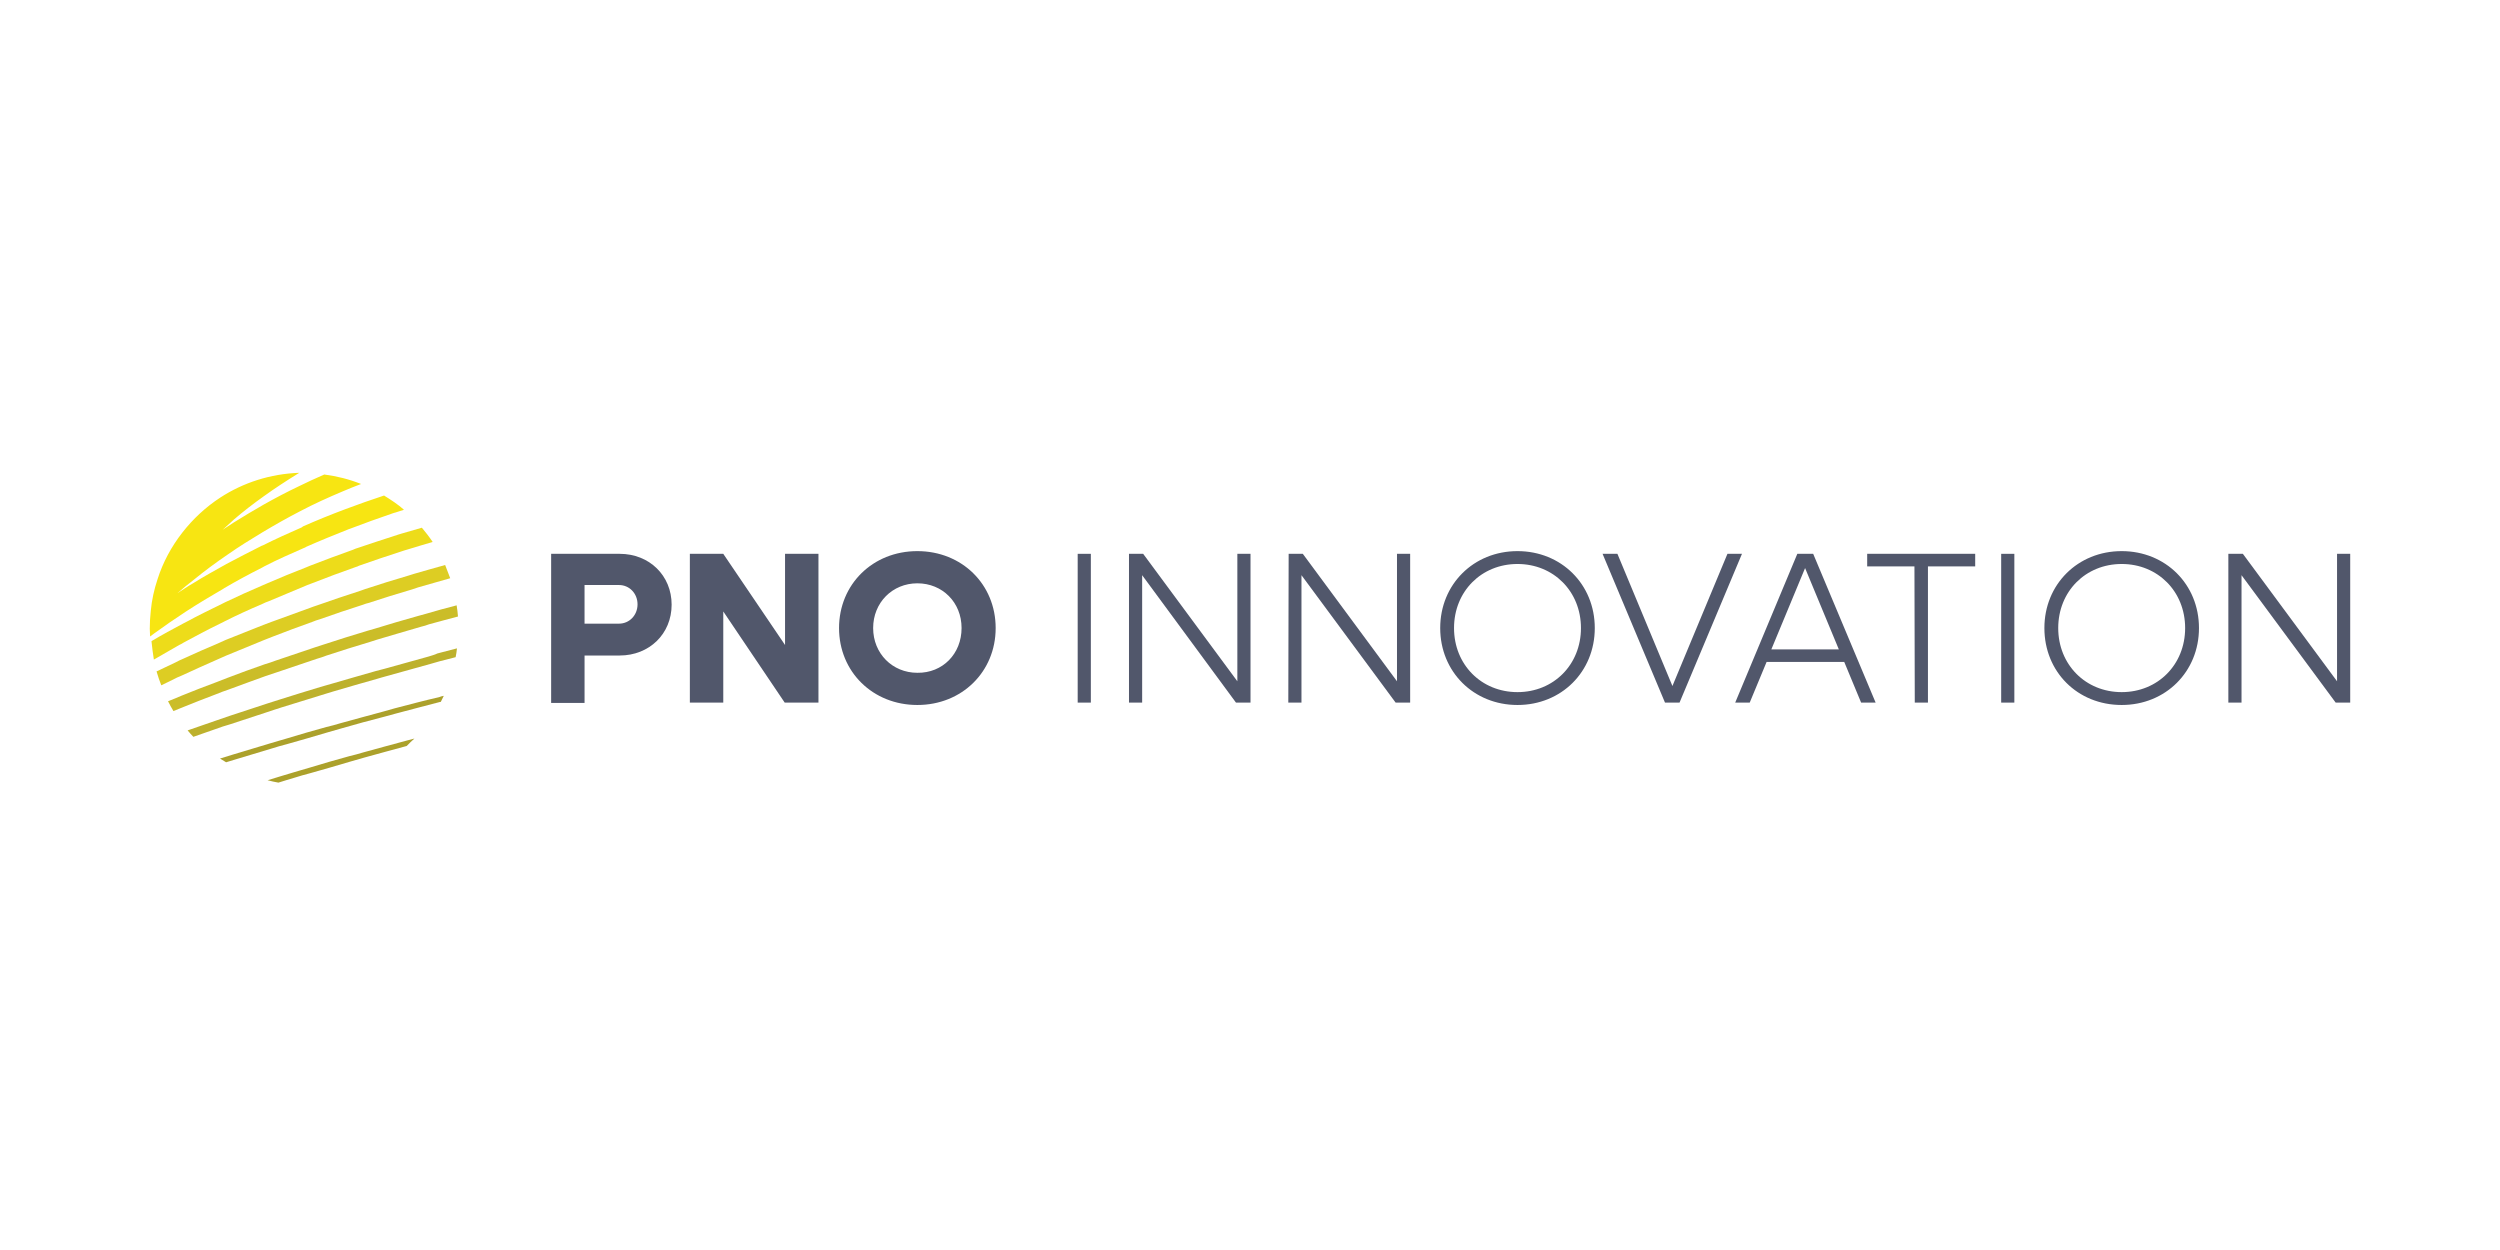 <?xml version="1.0" encoding="utf-8"?>
<!-- Generator: Adobe Illustrator 16.0.4, SVG Export Plug-In . SVG Version: 6.00 Build 0)  -->
<!DOCTYPE svg PUBLIC "-//W3C//DTD SVG 1.1//EN" "http://www.w3.org/Graphics/SVG/1.1/DTD/svg11.dtd">
<svg version="1.1" id="Ebene_1" xmlns="http://www.w3.org/2000/svg" xmlns:xlink="http://www.w3.org/1999/xlink" x="0px" y="0px"
	 width="230px" height="115px" viewBox="0 0 230 115" enable-background="new 0 0 230 115" xml:space="preserve">
<g>
	<defs>
		<rect id="SVGID_1_" x="13.75" y="43.5" width="202.5" height="28.5"/>
	</defs>
	<clipPath id="SVGID_2_">
		<use xlink:href="#SVGID_1_"  overflow="visible"/>
	</clipPath>
	<path clip-path="url(#SVGID_2_)" fill="#F7E512" d="M17.073,56.284c1.148-0.748,2.298-1.435,3.478-2.12l0.094-0.062
		c1.117-0.655,2.267-1.278,3.446-1.871c0.094-0.062,0.187-0.094,0.28-0.155c1.148-0.593,2.359-1.123,3.57-1.653
		c0.094-0.031,0.155-0.062,0.249-0.124c1.272-0.562,2.577-1.092,3.912-1.622l0.094-0.031c1.304-0.499,2.608-0.967,3.975-1.435
		c0.062-0.03,0.124-0.03,0.218-0.062c0.248-0.094,0.527-0.156,0.776-0.25c-0.56-0.499-1.181-0.904-1.833-1.31
		c-1.211,0.405-2.391,0.811-3.54,1.247c-1.335,0.499-2.639,1.029-3.912,1.591l-0.124,0.094c-1.212,0.529-2.392,1.06-3.571,1.652
		l-0.094,0.031c-1.117,0.561-2.204,1.122-3.261,1.684c-1.056,0.593-2.08,1.153-3.074,1.777c-0.496,0.28-0.932,0.593-1.428,0.904
		c0.496-0.437,0.993-0.842,1.521-1.247c0.993-0.811,2.049-1.591,3.105-2.308c1.024-0.717,2.08-1.372,3.167-2.027
		c1.149-0.686,2.298-1.34,3.509-1.964c1.242-0.655,2.547-1.247,3.882-1.809c0.56-0.249,1.149-0.468,1.708-0.687
		c-1.087-0.436-2.205-0.717-3.385-0.873c-0.808,0.344-1.584,0.718-2.36,1.092c-1.117,0.53-2.174,1.092-3.229,1.684
		c-0.932,0.53-1.863,1.092-2.764,1.653c-0.342,0.218-0.652,0.437-0.993,0.654c0.341-0.312,0.683-0.624,1.024-0.936
		c0.869-0.748,1.801-1.466,2.764-2.151c0.994-0.717,2.05-1.403,3.105-2.058c0.062-0.031,0.093-0.062,0.155-0.094
		c-2.671,0.094-5.155,0.904-7.267,2.276c-1.335,0.873-2.516,1.964-3.509,3.242c-0.994,1.279-1.771,2.713-2.267,4.272
		c-0.311,0.936-0.528,1.902-0.621,2.899c-0.062,0.593-0.094,1.123-0.094,1.653c0,0.249,0.031,0.468,0.031,0.717
		c0.124-0.094,0.248-0.188,0.373-0.28C15.117,57.594,16.079,56.939,17.073,56.284L17.073,56.284z"/>
	<path clip-path="url(#SVGID_2_)" fill="#EDDC1A" d="M16.887,59.122c1.087-0.593,2.205-1.186,3.354-1.746
		c0.155-0.062,0.311-0.156,0.435-0.219c1.118-0.562,2.268-1.091,3.447-1.59c0.187-0.094,0.403-0.188,0.59-0.25
		c1.181-0.499,2.36-0.998,3.571-1.496c0.155-0.062,0.342-0.125,0.497-0.188c1.273-0.499,2.608-0.998,3.943-1.466
		c0.094-0.031,0.218-0.062,0.311-0.124c1.305-0.468,2.64-0.904,3.976-1.341c0.124-0.031,0.248-0.094,0.403-0.125
		c0.776-0.249,1.584-0.468,2.391-0.718c-0.311-0.467-0.651-0.903-0.993-1.31c-0.621,0.188-1.211,0.344-1.832,0.53
		c-0.094,0.031-0.218,0.062-0.311,0.094c-1.366,0.437-2.671,0.873-3.975,1.31c-0.062,0.031-0.155,0.062-0.218,0.094
		c-1.335,0.468-2.64,0.967-3.943,1.466c-0.125,0.062-0.249,0.093-0.373,0.155c-1.211,0.468-2.422,0.967-3.571,1.466
		c-0.155,0.062-0.311,0.125-0.435,0.188c-1.18,0.498-2.329,1.028-3.447,1.559c-0.093,0.031-0.155,0.094-0.248,0.125
		c-1.149,0.562-2.298,1.122-3.385,1.715c-0.062,0.031-0.124,0.062-0.187,0.094c-0.994,0.53-1.987,1.06-2.919,1.621l-0.031,0.031
		c0.062,0.562,0.124,1.123,0.218,1.684c0.776-0.437,1.553-0.904,2.329-1.341C16.576,59.309,16.731,59.216,16.887,59.122
		L16.887,59.122z"/>
	<path clip-path="url(#SVGID_2_)" fill="#DDCD23" d="M16.731,62.146c1.087-0.499,2.174-0.998,3.323-1.497
		c0.248-0.124,0.527-0.218,0.775-0.343c1.118-0.468,2.268-0.936,3.416-1.403c0.279-0.125,0.59-0.218,0.87-0.343
		c1.18-0.468,2.391-0.904,3.602-1.341c0.249-0.094,0.466-0.188,0.715-0.249c1.304-0.468,2.608-0.904,3.975-1.341
		c0.155-0.062,0.342-0.125,0.497-0.156c1.304-0.437,2.64-0.842,4.006-1.247c0.187-0.062,0.372-0.125,0.559-0.188
		c0.963-0.28,1.956-0.562,2.95-0.842c-0.155-0.405-0.311-0.811-0.466-1.216c-0.963,0.28-1.926,0.53-2.856,0.811
		c-0.155,0.062-0.342,0.094-0.497,0.156c-1.366,0.405-2.702,0.811-4.006,1.247c-0.155,0.062-0.279,0.094-0.435,0.155
		c-1.336,0.438-2.671,0.873-3.976,1.342c-0.217,0.062-0.435,0.155-0.621,0.218c-1.211,0.437-2.422,0.873-3.602,1.31
		c-0.249,0.094-0.497,0.188-0.745,0.28c-1.149,0.468-2.299,0.904-3.447,1.372c-0.218,0.094-0.435,0.188-0.621,0.281
		c-1.118,0.468-2.236,0.967-3.323,1.465c-0.217,0.094-0.435,0.188-0.651,0.312c-0.591,0.28-1.181,0.561-1.771,0.842
		c0.124,0.437,0.279,0.873,0.435,1.278c0.373-0.188,0.715-0.343,1.087-0.53C16.142,62.396,16.421,62.271,16.731,62.146
		L16.731,62.146z"/>
	<path clip-path="url(#SVGID_2_)" fill="#CBBD28" d="M20.985,63.456c1.118-0.405,2.268-0.842,3.416-1.247
		c0.373-0.125,0.745-0.25,1.118-0.374c1.18-0.405,2.392-0.811,3.603-1.217c0.311-0.093,0.621-0.187,0.932-0.312
		c1.304-0.437,2.64-0.842,3.975-1.247c0.218-0.062,0.466-0.156,0.683-0.219c1.336-0.405,2.671-0.779,4.037-1.185
		c0.249-0.062,0.497-0.125,0.715-0.218c0.869-0.25,1.77-0.468,2.67-0.718c-0.03-0.343-0.062-0.686-0.124-1.028
		c-0.963,0.249-1.895,0.498-2.825,0.779c-0.218,0.062-0.467,0.124-0.684,0.187c-1.366,0.374-2.702,0.78-4.037,1.186
		c-0.217,0.062-0.435,0.124-0.652,0.187c-1.335,0.405-2.67,0.811-3.975,1.247c-0.279,0.094-0.59,0.188-0.869,0.281
		c-1.211,0.405-2.423,0.811-3.603,1.216c-0.342,0.125-0.683,0.25-1.024,0.343c-1.149,0.405-2.298,0.811-3.416,1.247
		c-0.311,0.125-0.652,0.25-0.963,0.375c-1.118,0.405-2.205,0.842-3.292,1.278c-0.372,0.155-0.714,0.312-1.056,0.437
		c-0.062,0.031-0.093,0.031-0.155,0.062c0.155,0.312,0.311,0.592,0.497,0.904c0.218-0.094,0.466-0.188,0.684-0.281
		c1.087-0.437,2.174-0.873,3.26-1.278C20.271,63.705,20.613,63.581,20.985,63.456L20.985,63.456z"/>
	<path clip-path="url(#SVGID_2_)" fill="#BDB12C" d="M39.432,60.4c-1.366,0.374-2.702,0.748-4.037,1.122
		c-0.279,0.062-0.559,0.156-0.839,0.219c-1.366,0.374-2.67,0.779-4.006,1.153c-0.372,0.094-0.714,0.219-1.087,0.312
		c-1.241,0.374-2.453,0.748-3.633,1.122c-0.435,0.125-0.838,0.28-1.273,0.405c-1.148,0.374-2.298,0.749-3.416,1.123
		c-0.435,0.155-0.838,0.28-1.272,0.437c-0.87,0.312-1.739,0.592-2.608,0.904c0.186,0.218,0.341,0.405,0.527,0.592
		c0.684-0.249,1.366-0.468,2.05-0.717c0.435-0.156,0.869-0.312,1.335-0.437c1.118-0.374,2.268-0.748,3.416-1.123
		c0.435-0.155,0.869-0.28,1.335-0.437c1.181-0.374,2.392-0.748,3.634-1.122c0.373-0.125,0.745-0.219,1.118-0.343
		c1.304-0.375,2.64-0.78,4.006-1.154c0.279-0.094,0.559-0.155,0.869-0.249c1.335-0.374,2.671-0.749,4.037-1.123
		c0.279-0.093,0.59-0.155,0.869-0.249c0.466-0.125,0.963-0.25,1.46-0.374c0.062-0.281,0.093-0.53,0.124-0.811
		c-0.59,0.155-1.211,0.312-1.801,0.468C39.99,60.244,39.711,60.307,39.432,60.4L39.432,60.4z"/>
	<path clip-path="url(#SVGID_2_)" fill="#ACA12B" d="M36.295,65.171c-0.342,0.094-0.652,0.188-0.993,0.281
		c-1.366,0.374-2.671,0.717-4.006,1.091c-0.436,0.125-0.839,0.25-1.273,0.343c-1.242,0.344-2.453,0.687-3.664,1.061
		c-0.497,0.156-0.994,0.28-1.491,0.437c-1.148,0.343-2.298,0.686-3.416,1.029c-0.403,0.124-0.807,0.249-1.211,0.374
		c0.187,0.125,0.373,0.218,0.56,0.343c0.248-0.062,0.466-0.156,0.714-0.218c1.118-0.344,2.267-0.687,3.416-1.029
		c0.497-0.156,1.024-0.312,1.521-0.437c1.211-0.343,2.422-0.687,3.664-1.061c0.435-0.125,0.87-0.249,1.305-0.374
		c1.304-0.374,2.64-0.748,4.006-1.092c0.342-0.093,0.683-0.187,1.024-0.28c1.336-0.343,2.671-0.717,4.037-1.06h0.062
		c0.093-0.188,0.186-0.375,0.279-0.562c-0.155,0.031-0.311,0.062-0.435,0.124C38.997,64.454,37.631,64.828,36.295,65.171
		L36.295,65.171z"/>
	<path clip-path="url(#SVGID_2_)" fill="#ACA12B" d="M38.127,67.946c-0.248,0.062-0.496,0.125-0.714,0.188
		c-1.366,0.374-2.671,0.717-4.006,1.091c-0.435,0.125-0.839,0.249-1.273,0.343c-1.242,0.344-2.453,0.687-3.664,1.061
		c-0.497,0.156-0.994,0.28-1.49,0.437c-0.808,0.249-1.584,0.468-2.36,0.717c0.342,0.094,0.652,0.156,0.993,0.219
		c0.466-0.156,0.932-0.281,1.429-0.437c0.497-0.156,1.025-0.312,1.521-0.437c1.211-0.343,2.423-0.687,3.665-1.061
		c0.435-0.124,0.869-0.249,1.304-0.374c1.273-0.343,2.577-0.717,3.882-1.061C37.631,68.414,37.879,68.164,38.127,67.946
		L38.127,67.946z"/>
	<path clip-path="url(#SVGID_2_)" fill="#51576B" d="M53.778,53.853v3.523h3.167c0.963,0,1.708-0.78,1.708-1.777
		c0-0.998-0.745-1.777-1.708-1.777h-3.167V53.853z M50.704,50.952h6.304c2.732,0,4.782,1.996,4.782,4.678s-2.05,4.677-4.782,4.677
		h-3.229v4.365h-3.074V50.952z"/>
	<polygon clip-path="url(#SVGID_2_)" fill="#51576B" points="63.467,50.952 66.541,50.952 72.224,59.34 72.224,50.952 
		75.298,50.952 75.298,64.641 72.193,64.641 66.541,56.253 66.541,64.641 63.467,64.641 	"/>
	<path clip-path="url(#SVGID_2_)" fill="#51576B" d="M88.465,57.781c0-2.37-1.77-4.116-4.068-4.116
		c-2.298,0-4.067,1.777-4.067,4.116s1.77,4.116,4.067,4.116C86.726,61.928,88.465,60.15,88.465,57.781z M77.192,57.781
		c0-4.022,3.105-7.078,7.204-7.078c4.1,0,7.205,3.056,7.205,7.078s-3.105,7.078-7.205,7.078
		C80.298,64.859,77.192,61.804,77.192,57.781z"/>
	<rect x="99.147" y="50.952" clip-path="url(#SVGID_2_)" fill="#51576B" width="1.211" height="13.688"/>
	<polygon clip-path="url(#SVGID_2_)" fill="#51576B" points="103.867,50.952 105.172,50.952 113.836,62.677 113.836,50.952 
		115.047,50.952 115.047,64.641 113.711,64.641 105.078,52.917 105.078,64.641 103.867,64.641 	"/>
	<polygon clip-path="url(#SVGID_2_)" fill="#51576B" points="118.556,50.952 119.859,50.952 128.523,62.677 128.523,50.952 
		129.734,50.952 129.734,64.641 128.399,64.641 119.735,52.917 119.735,64.641 118.524,64.641 	"/>
	<path clip-path="url(#SVGID_2_)" fill="#51576B" d="M145.448,57.781c0-3.368-2.516-5.894-5.839-5.894
		c-3.322,0-5.838,2.525-5.838,5.894c0,3.367,2.516,5.894,5.838,5.894C142.933,63.675,145.448,61.148,145.448,57.781L145.448,57.781z
		 M132.499,57.781c0-4.022,3.074-7.078,7.11-7.078c4.037,0,7.111,3.056,7.111,7.078s-3.074,7.078-7.111,7.078
		C135.573,64.859,132.499,61.804,132.499,57.781z"/>
	<polygon clip-path="url(#SVGID_2_)" fill="#51576B" points="147.436,50.952 148.802,50.952 153.863,63.113 158.925,50.952 
		160.261,50.952 154.516,64.641 153.18,64.641 	"/>
	<path clip-path="url(#SVGID_2_)" fill="#51576B" d="M169.173,59.745l-3.105-7.483l-3.105,7.483H169.173z M165.354,50.952h1.459
		l5.745,13.688h-1.335l-1.553-3.741h-7.143l-1.553,3.741h-1.335L165.354,50.952z"/>
	<polygon clip-path="url(#SVGID_2_)" fill="#51576B" points="176.129,52.106 171.781,52.106 171.781,50.952 181.718,50.952 
		181.718,52.106 177.371,52.106 177.371,64.641 176.159,64.641 	"/>
	<rect x="184.109" y="50.952" clip-path="url(#SVGID_2_)" fill="#51576B" width="1.211" height="13.688"/>
	<path clip-path="url(#SVGID_2_)" fill="#51576B" d="M201.033,57.781c0-3.368-2.515-5.894-5.838-5.894
		c-3.322,0-5.838,2.525-5.838,5.894c0,3.367,2.516,5.894,5.838,5.894C198.519,63.675,201.033,61.148,201.033,57.781L201.033,57.781z
		 M188.084,57.781c0-4.022,3.074-7.078,7.111-7.078s7.111,3.056,7.111,7.078s-3.074,7.078-7.111,7.078
		C191.127,64.859,188.084,61.804,188.084,57.781z"/>
	<polygon clip-path="url(#SVGID_2_)" fill="#51576B" points="205.039,50.952 206.344,50.952 215.008,62.677 215.008,50.952 
		216.219,50.952 216.219,64.641 214.883,64.641 206.22,52.917 206.22,64.641 205.008,64.641 205.008,50.952 	"/>
</g>
</svg>

